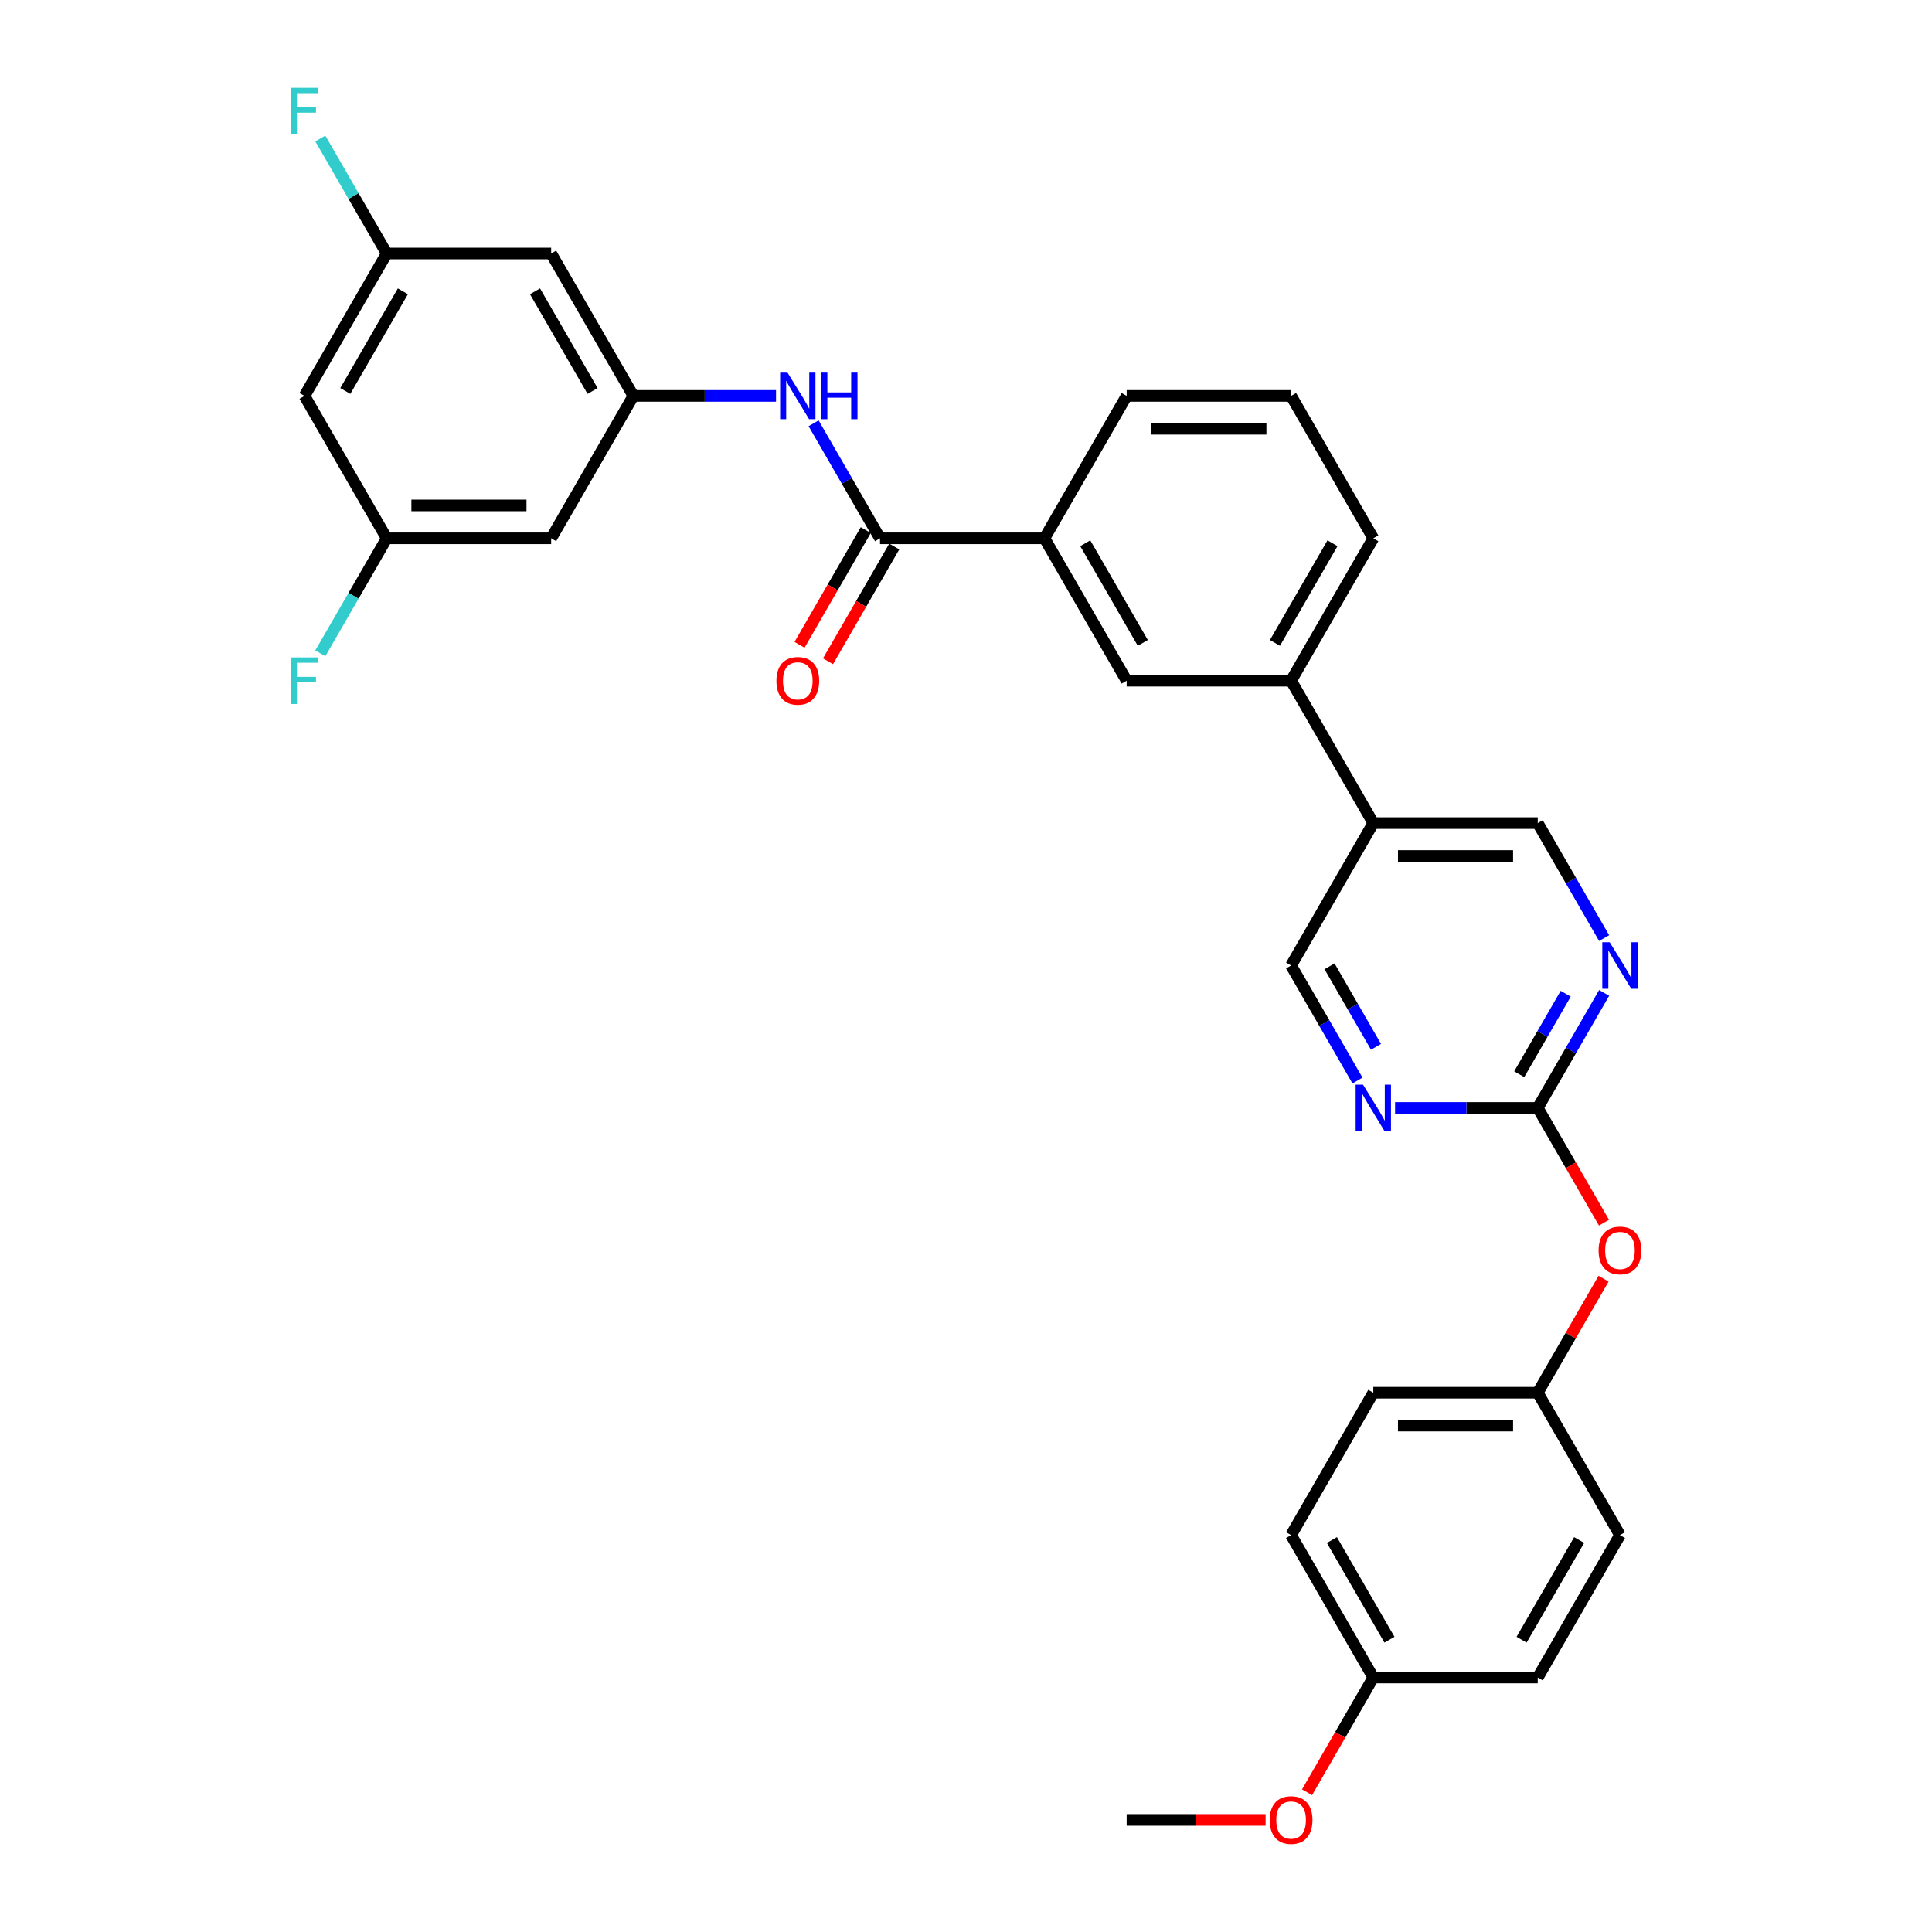 <?xml version='1.0' encoding='iso-8859-1'?>
<svg version='1.1' baseProfile='full'
              xmlns='http://www.w3.org/2000/svg'
                      xmlns:rdkit='http://www.rdkit.org/xml'
                      xmlns:xlink='http://www.w3.org/1999/xlink'
                  xml:space='preserve'
width='1000px' height='1000px' viewBox='0 0 1000 1000'>
<!-- END OF HEADER -->
<rect style='opacity:1.0;fill:#FFFFFF;stroke:none' width='1000' height='1000' x='0' y='0'> </rect>
<path class='bond-1' d='M 455.497,278.625 L 438.313,248.862' style='fill:none;fill-rule:evenodd;stroke:#000000;stroke-width:6px;stroke-linecap:butt;stroke-linejoin:miter;stroke-opacity:1' />
<path class='bond-1' d='M 438.313,248.862 L 421.128,219.098' style='fill:none;fill-rule:evenodd;stroke:#0000FF;stroke-width:6px;stroke-linecap:butt;stroke-linejoin:miter;stroke-opacity:1' />
<path class='bond-5' d='M 455.497,278.625 L 540.605,278.625' style='fill:none;fill-rule:evenodd;stroke:#000000;stroke-width:6px;stroke-linecap:butt;stroke-linejoin:miter;stroke-opacity:1' />
<path class='bond-15' d='M 448.126,274.37 L 430.981,304.065' style='fill:none;fill-rule:evenodd;stroke:#000000;stroke-width:6px;stroke-linecap:butt;stroke-linejoin:miter;stroke-opacity:1' />
<path class='bond-15' d='M 430.981,304.065 L 413.836,333.761' style='fill:none;fill-rule:evenodd;stroke:#FF0000;stroke-width:6px;stroke-linecap:butt;stroke-linejoin:miter;stroke-opacity:1' />
<path class='bond-15' d='M 462.867,282.881 L 445.722,312.576' style='fill:none;fill-rule:evenodd;stroke:#000000;stroke-width:6px;stroke-linecap:butt;stroke-linejoin:miter;stroke-opacity:1' />
<path class='bond-15' d='M 445.722,312.576 L 428.578,342.272' style='fill:none;fill-rule:evenodd;stroke:#FF0000;stroke-width:6px;stroke-linecap:butt;stroke-linejoin:miter;stroke-opacity:1' />
<path class='bond-0' d='M 795.932,573.451 L 813.116,543.687' style='fill:none;fill-rule:evenodd;stroke:#000000;stroke-width:6px;stroke-linecap:butt;stroke-linejoin:miter;stroke-opacity:1' />
<path class='bond-0' d='M 813.116,543.687 L 830.3,513.924' style='fill:none;fill-rule:evenodd;stroke:#0000FF;stroke-width:6px;stroke-linecap:butt;stroke-linejoin:miter;stroke-opacity:1' />
<path class='bond-0' d='M 786.346,556.011 L 798.375,535.177' style='fill:none;fill-rule:evenodd;stroke:#000000;stroke-width:6px;stroke-linecap:butt;stroke-linejoin:miter;stroke-opacity:1' />
<path class='bond-0' d='M 798.375,535.177 L 810.404,514.342' style='fill:none;fill-rule:evenodd;stroke:#0000FF;stroke-width:6px;stroke-linecap:butt;stroke-linejoin:miter;stroke-opacity:1' />
<path class='bond-16' d='M 795.932,573.451 L 813.077,603.147' style='fill:none;fill-rule:evenodd;stroke:#000000;stroke-width:6px;stroke-linecap:butt;stroke-linejoin:miter;stroke-opacity:1' />
<path class='bond-16' d='M 813.077,603.147 L 830.222,632.842' style='fill:none;fill-rule:evenodd;stroke:#FF0000;stroke-width:6px;stroke-linecap:butt;stroke-linejoin:miter;stroke-opacity:1' />
<path class='bond-33' d='M 795.932,573.451 L 759.012,573.451' style='fill:none;fill-rule:evenodd;stroke:#000000;stroke-width:6px;stroke-linecap:butt;stroke-linejoin:miter;stroke-opacity:1' />
<path class='bond-33' d='M 759.012,573.451 L 722.092,573.451' style='fill:none;fill-rule:evenodd;stroke:#0000FF;stroke-width:6px;stroke-linecap:butt;stroke-linejoin:miter;stroke-opacity:1' />
<path class='bond-4' d='M 401.674,204.919 L 364.753,204.919' style='fill:none;fill-rule:evenodd;stroke:#0000FF;stroke-width:6px;stroke-linecap:butt;stroke-linejoin:miter;stroke-opacity:1' />
<path class='bond-4' d='M 364.753,204.919 L 327.833,204.919' style='fill:none;fill-rule:evenodd;stroke:#000000;stroke-width:6px;stroke-linecap:butt;stroke-linejoin:miter;stroke-opacity:1' />
<path class='bond-2' d='M 830.3,485.566 L 813.116,455.802' style='fill:none;fill-rule:evenodd;stroke:#0000FF;stroke-width:6px;stroke-linecap:butt;stroke-linejoin:miter;stroke-opacity:1' />
<path class='bond-2' d='M 813.116,455.802 L 795.932,426.038' style='fill:none;fill-rule:evenodd;stroke:#000000;stroke-width:6px;stroke-linecap:butt;stroke-linejoin:miter;stroke-opacity:1' />
<path class='bond-3' d='M 702.637,559.272 L 685.453,529.508' style='fill:none;fill-rule:evenodd;stroke:#0000FF;stroke-width:6px;stroke-linecap:butt;stroke-linejoin:miter;stroke-opacity:1' />
<path class='bond-3' d='M 685.453,529.508 L 668.269,499.745' style='fill:none;fill-rule:evenodd;stroke:#000000;stroke-width:6px;stroke-linecap:butt;stroke-linejoin:miter;stroke-opacity:1' />
<path class='bond-3' d='M 712.223,541.832 L 700.194,520.997' style='fill:none;fill-rule:evenodd;stroke:#0000FF;stroke-width:6px;stroke-linecap:butt;stroke-linejoin:miter;stroke-opacity:1' />
<path class='bond-3' d='M 700.194,520.997 L 688.165,500.163' style='fill:none;fill-rule:evenodd;stroke:#000000;stroke-width:6px;stroke-linecap:butt;stroke-linejoin:miter;stroke-opacity:1' />
<path class='bond-9' d='M 327.833,204.919 L 285.279,131.212' style='fill:none;fill-rule:evenodd;stroke:#000000;stroke-width:6px;stroke-linecap:butt;stroke-linejoin:miter;stroke-opacity:1' />
<path class='bond-9' d='M 306.709,202.374 L 276.921,150.779' style='fill:none;fill-rule:evenodd;stroke:#000000;stroke-width:6px;stroke-linecap:butt;stroke-linejoin:miter;stroke-opacity:1' />
<path class='bond-10' d='M 327.833,204.919 L 285.279,278.625' style='fill:none;fill-rule:evenodd;stroke:#000000;stroke-width:6px;stroke-linecap:butt;stroke-linejoin:miter;stroke-opacity:1' />
<path class='bond-7' d='M 540.605,278.625 L 583.16,352.332' style='fill:none;fill-rule:evenodd;stroke:#000000;stroke-width:6px;stroke-linecap:butt;stroke-linejoin:miter;stroke-opacity:1' />
<path class='bond-7' d='M 561.73,281.17 L 591.518,332.765' style='fill:none;fill-rule:evenodd;stroke:#000000;stroke-width:6px;stroke-linecap:butt;stroke-linejoin:miter;stroke-opacity:1' />
<path class='bond-27' d='M 540.605,278.625 L 583.16,204.919' style='fill:none;fill-rule:evenodd;stroke:#000000;stroke-width:6px;stroke-linecap:butt;stroke-linejoin:miter;stroke-opacity:1' />
<path class='bond-6' d='M 710.823,426.038 L 668.269,352.332' style='fill:none;fill-rule:evenodd;stroke:#000000;stroke-width:6px;stroke-linecap:butt;stroke-linejoin:miter;stroke-opacity:1' />
<path class='bond-11' d='M 710.823,426.038 L 668.269,499.745' style='fill:none;fill-rule:evenodd;stroke:#000000;stroke-width:6px;stroke-linecap:butt;stroke-linejoin:miter;stroke-opacity:1' />
<path class='bond-12' d='M 710.823,426.038 L 795.932,426.038' style='fill:none;fill-rule:evenodd;stroke:#000000;stroke-width:6px;stroke-linecap:butt;stroke-linejoin:miter;stroke-opacity:1' />
<path class='bond-12' d='M 723.59,443.06 L 783.166,443.06' style='fill:none;fill-rule:evenodd;stroke:#000000;stroke-width:6px;stroke-linecap:butt;stroke-linejoin:miter;stroke-opacity:1' />
<path class='bond-8' d='M 583.16,352.332 L 668.269,352.332' style='fill:none;fill-rule:evenodd;stroke:#000000;stroke-width:6px;stroke-linecap:butt;stroke-linejoin:miter;stroke-opacity:1' />
<path class='bond-31' d='M 668.269,352.332 L 710.823,278.625' style='fill:none;fill-rule:evenodd;stroke:#000000;stroke-width:6px;stroke-linecap:butt;stroke-linejoin:miter;stroke-opacity:1' />
<path class='bond-31' d='M 659.911,332.765 L 689.699,281.17' style='fill:none;fill-rule:evenodd;stroke:#000000;stroke-width:6px;stroke-linecap:butt;stroke-linejoin:miter;stroke-opacity:1' />
<path class='bond-13' d='M 285.279,131.212 L 200.17,131.212' style='fill:none;fill-rule:evenodd;stroke:#000000;stroke-width:6px;stroke-linecap:butt;stroke-linejoin:miter;stroke-opacity:1' />
<path class='bond-14' d='M 285.279,278.625 L 200.17,278.625' style='fill:none;fill-rule:evenodd;stroke:#000000;stroke-width:6px;stroke-linecap:butt;stroke-linejoin:miter;stroke-opacity:1' />
<path class='bond-14' d='M 272.512,261.604 L 212.936,261.604' style='fill:none;fill-rule:evenodd;stroke:#000000;stroke-width:6px;stroke-linecap:butt;stroke-linejoin:miter;stroke-opacity:1' />
<path class='bond-19' d='M 200.17,131.212 L 182.986,101.449' style='fill:none;fill-rule:evenodd;stroke:#000000;stroke-width:6px;stroke-linecap:butt;stroke-linejoin:miter;stroke-opacity:1' />
<path class='bond-19' d='M 182.986,101.449 L 165.802,71.685' style='fill:none;fill-rule:evenodd;stroke:#33CCCC;stroke-width:6px;stroke-linecap:butt;stroke-linejoin:miter;stroke-opacity:1' />
<path class='bond-32' d='M 200.17,131.212 L 157.615,204.919' style='fill:none;fill-rule:evenodd;stroke:#000000;stroke-width:6px;stroke-linecap:butt;stroke-linejoin:miter;stroke-opacity:1' />
<path class='bond-32' d='M 208.528,150.779 L 178.74,202.374' style='fill:none;fill-rule:evenodd;stroke:#000000;stroke-width:6px;stroke-linecap:butt;stroke-linejoin:miter;stroke-opacity:1' />
<path class='bond-17' d='M 200.17,278.625 L 157.615,204.919' style='fill:none;fill-rule:evenodd;stroke:#000000;stroke-width:6px;stroke-linecap:butt;stroke-linejoin:miter;stroke-opacity:1' />
<path class='bond-20' d='M 200.17,278.625 L 182.986,308.389' style='fill:none;fill-rule:evenodd;stroke:#000000;stroke-width:6px;stroke-linecap:butt;stroke-linejoin:miter;stroke-opacity:1' />
<path class='bond-20' d='M 182.986,308.389 L 165.802,338.153' style='fill:none;fill-rule:evenodd;stroke:#33CCCC;stroke-width:6px;stroke-linecap:butt;stroke-linejoin:miter;stroke-opacity:1' />
<path class='bond-18' d='M 830.005,661.847 L 812.969,691.356' style='fill:none;fill-rule:evenodd;stroke:#FF0000;stroke-width:6px;stroke-linecap:butt;stroke-linejoin:miter;stroke-opacity:1' />
<path class='bond-18' d='M 812.969,691.356 L 795.932,720.864' style='fill:none;fill-rule:evenodd;stroke:#000000;stroke-width:6px;stroke-linecap:butt;stroke-linejoin:miter;stroke-opacity:1' />
<path class='bond-22' d='M 795.932,720.864 L 838.487,794.57' style='fill:none;fill-rule:evenodd;stroke:#000000;stroke-width:6px;stroke-linecap:butt;stroke-linejoin:miter;stroke-opacity:1' />
<path class='bond-23' d='M 795.932,720.864 L 710.823,720.864' style='fill:none;fill-rule:evenodd;stroke:#000000;stroke-width:6px;stroke-linecap:butt;stroke-linejoin:miter;stroke-opacity:1' />
<path class='bond-23' d='M 783.166,737.886 L 723.59,737.886' style='fill:none;fill-rule:evenodd;stroke:#000000;stroke-width:6px;stroke-linecap:butt;stroke-linejoin:miter;stroke-opacity:1' />
<path class='bond-21' d='M 710.823,868.277 L 668.269,794.57' style='fill:none;fill-rule:evenodd;stroke:#000000;stroke-width:6px;stroke-linecap:butt;stroke-linejoin:miter;stroke-opacity:1' />
<path class='bond-21' d='M 719.181,848.71 L 689.393,797.116' style='fill:none;fill-rule:evenodd;stroke:#000000;stroke-width:6px;stroke-linecap:butt;stroke-linejoin:miter;stroke-opacity:1' />
<path class='bond-26' d='M 710.823,868.277 L 693.678,897.973' style='fill:none;fill-rule:evenodd;stroke:#000000;stroke-width:6px;stroke-linecap:butt;stroke-linejoin:miter;stroke-opacity:1' />
<path class='bond-26' d='M 693.678,897.973 L 676.534,927.668' style='fill:none;fill-rule:evenodd;stroke:#FF0000;stroke-width:6px;stroke-linecap:butt;stroke-linejoin:miter;stroke-opacity:1' />
<path class='bond-34' d='M 710.823,868.277 L 795.932,868.277' style='fill:none;fill-rule:evenodd;stroke:#000000;stroke-width:6px;stroke-linecap:butt;stroke-linejoin:miter;stroke-opacity:1' />
<path class='bond-25' d='M 838.487,794.57 L 795.932,868.277' style='fill:none;fill-rule:evenodd;stroke:#000000;stroke-width:6px;stroke-linecap:butt;stroke-linejoin:miter;stroke-opacity:1' />
<path class='bond-25' d='M 817.362,797.116 L 787.574,848.71' style='fill:none;fill-rule:evenodd;stroke:#000000;stroke-width:6px;stroke-linecap:butt;stroke-linejoin:miter;stroke-opacity:1' />
<path class='bond-24' d='M 710.823,720.864 L 668.269,794.57' style='fill:none;fill-rule:evenodd;stroke:#000000;stroke-width:6px;stroke-linecap:butt;stroke-linejoin:miter;stroke-opacity:1' />
<path class='bond-30' d='M 655.077,941.983 L 619.118,941.983' style='fill:none;fill-rule:evenodd;stroke:#FF0000;stroke-width:6px;stroke-linecap:butt;stroke-linejoin:miter;stroke-opacity:1' />
<path class='bond-30' d='M 619.118,941.983 L 583.16,941.983' style='fill:none;fill-rule:evenodd;stroke:#000000;stroke-width:6px;stroke-linecap:butt;stroke-linejoin:miter;stroke-opacity:1' />
<path class='bond-29' d='M 583.16,204.919 L 668.269,204.919' style='fill:none;fill-rule:evenodd;stroke:#000000;stroke-width:6px;stroke-linecap:butt;stroke-linejoin:miter;stroke-opacity:1' />
<path class='bond-29' d='M 595.926,221.941 L 655.502,221.941' style='fill:none;fill-rule:evenodd;stroke:#000000;stroke-width:6px;stroke-linecap:butt;stroke-linejoin:miter;stroke-opacity:1' />
<path class='bond-28' d='M 710.823,278.625 L 668.269,204.919' style='fill:none;fill-rule:evenodd;stroke:#000000;stroke-width:6px;stroke-linecap:butt;stroke-linejoin:miter;stroke-opacity:1' />
<path  class='atom-2' d='M 407.614 192.867
L 415.512 205.634
Q 416.295 206.893, 417.555 209.174
Q 418.815 211.455, 418.883 211.591
L 418.883 192.867
L 422.083 192.867
L 422.083 216.97
L 418.781 216.97
L 410.304 203.012
Q 409.316 201.378, 408.261 199.506
Q 407.24 197.634, 406.933 197.055
L 406.933 216.97
L 403.801 216.97
L 403.801 192.867
L 407.614 192.867
' fill='#0000FF'/>
<path  class='atom-2' d='M 424.977 192.867
L 428.245 192.867
L 428.245 203.115
L 440.568 203.115
L 440.568 192.867
L 443.837 192.867
L 443.837 216.97
L 440.568 216.97
L 440.568 205.838
L 428.245 205.838
L 428.245 216.97
L 424.977 216.97
L 424.977 192.867
' fill='#0000FF'/>
<path  class='atom-3' d='M 833.159 487.693
L 841.057 500.46
Q 841.84 501.719, 843.099 504
Q 844.359 506.281, 844.427 506.417
L 844.427 487.693
L 847.627 487.693
L 847.627 511.796
L 844.325 511.796
L 835.848 497.838
Q 834.861 496.204, 833.806 494.332
Q 832.784 492.459, 832.478 491.881
L 832.478 511.796
L 829.346 511.796
L 829.346 487.693
L 833.159 487.693
' fill='#0000FF'/>
<path  class='atom-4' d='M 705.495 561.4
L 713.393 574.166
Q 714.176 575.426, 715.436 577.707
Q 716.696 579.987, 716.764 580.124
L 716.764 561.4
L 719.964 561.4
L 719.964 585.503
L 716.662 585.503
L 708.185 571.545
Q 707.198 569.911, 706.142 568.038
Q 705.121 566.166, 704.815 565.587
L 704.815 585.503
L 701.683 585.503
L 701.683 561.4
L 705.495 561.4
' fill='#0000FF'/>
<path  class='atom-16' d='M 401.878 352.4
Q 401.878 346.612, 404.738 343.378
Q 407.597 340.144, 412.942 340.144
Q 418.287 340.144, 421.147 343.378
Q 424.006 346.612, 424.006 352.4
Q 424.006 358.255, 421.113 361.592
Q 418.219 364.894, 412.942 364.894
Q 407.631 364.894, 404.738 361.592
Q 401.878 358.289, 401.878 352.4
M 412.942 362.17
Q 416.619 362.17, 418.593 359.719
Q 420.602 357.234, 420.602 352.4
Q 420.602 347.668, 418.593 345.285
Q 416.619 342.868, 412.942 342.868
Q 409.265 342.868, 407.257 345.251
Q 405.282 347.634, 405.282 352.4
Q 405.282 357.268, 407.257 359.719
Q 409.265 362.17, 412.942 362.17
' fill='#FF0000'/>
<path  class='atom-17' d='M 827.422 647.226
Q 827.422 641.438, 830.282 638.204
Q 833.142 634.97, 838.487 634.97
Q 843.831 634.97, 846.691 638.204
Q 849.551 641.438, 849.551 647.226
Q 849.551 653.081, 846.657 656.417
Q 843.763 659.72, 838.487 659.72
Q 833.176 659.72, 830.282 656.417
Q 827.422 653.115, 827.422 647.226
M 838.487 656.996
Q 842.163 656.996, 844.138 654.545
Q 846.146 652.06, 846.146 647.226
Q 846.146 642.494, 844.138 640.111
Q 842.163 637.693, 838.487 637.693
Q 834.81 637.693, 832.801 640.077
Q 830.827 642.46, 830.827 647.226
Q 830.827 652.094, 832.801 654.545
Q 834.81 656.996, 838.487 656.996
' fill='#FF0000'/>
<path  class='atom-20' d='M 150.449 45.455
L 164.782 45.455
L 164.782 48.212
L 153.683 48.212
L 153.683 55.531
L 163.556 55.531
L 163.556 58.323
L 153.683 58.323
L 153.683 69.557
L 150.449 69.557
L 150.449 45.455
' fill='#33CCCC'/>
<path  class='atom-21' d='M 150.449 340.28
L 164.782 340.28
L 164.782 343.038
L 153.683 343.038
L 153.683 350.357
L 163.556 350.357
L 163.556 353.149
L 153.683 353.149
L 153.683 364.383
L 150.449 364.383
L 150.449 340.28
' fill='#33CCCC'/>
<path  class='atom-27' d='M 657.205 942.051
Q 657.205 936.264, 660.064 933.03
Q 662.924 929.796, 668.269 929.796
Q 673.614 929.796, 676.473 933.03
Q 679.333 936.264, 679.333 942.051
Q 679.333 947.907, 676.439 951.243
Q 673.546 954.545, 668.269 954.545
Q 662.958 954.545, 660.064 951.243
Q 657.205 947.941, 657.205 942.051
M 668.269 951.822
Q 671.945 951.822, 673.92 949.371
Q 675.929 946.886, 675.929 942.051
Q 675.929 937.319, 673.92 934.936
Q 671.945 932.519, 668.269 932.519
Q 664.592 932.519, 662.583 934.902
Q 660.609 937.285, 660.609 942.051
Q 660.609 946.92, 662.583 949.371
Q 664.592 951.822, 668.269 951.822
' fill='#FF0000'/>
</svg>

